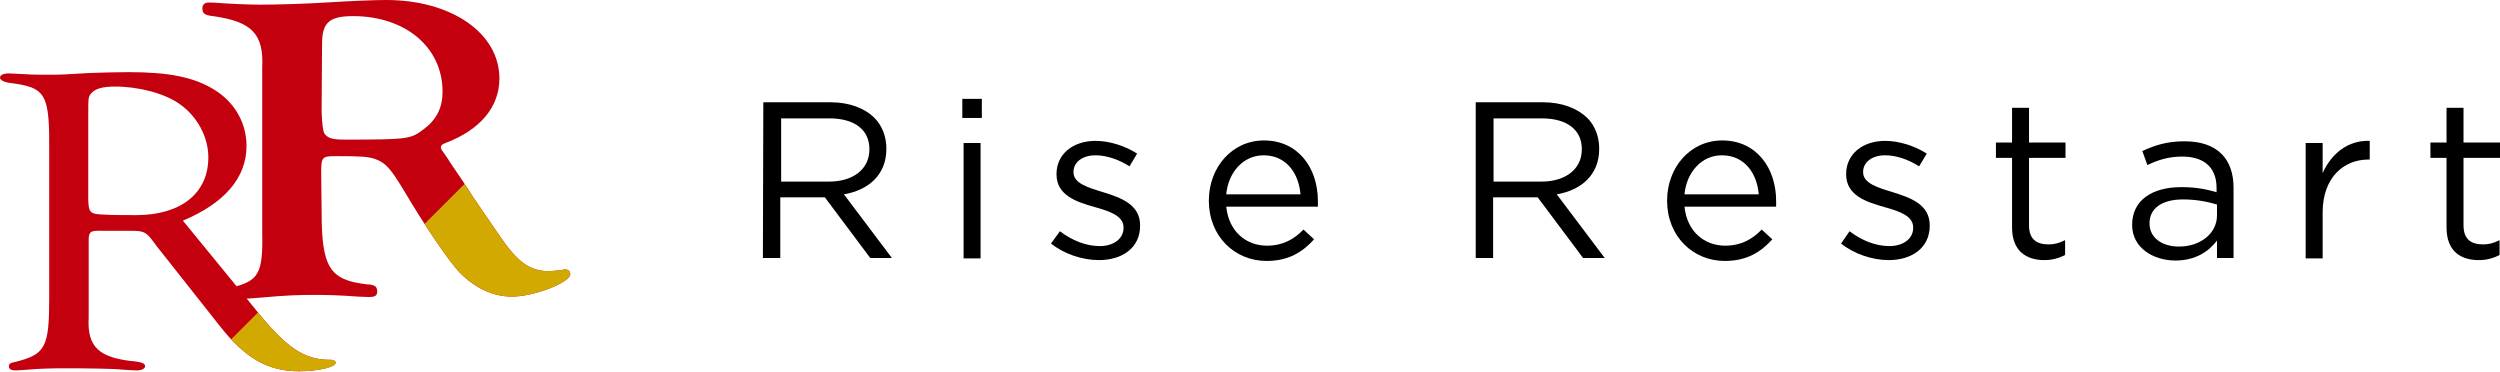 <?xml version="1.0" encoding="UTF-8"?>
<svg xmlns="http://www.w3.org/2000/svg" xmlns:xlink="http://www.w3.org/1999/xlink" version="1.1" id="_レイヤー_2" x="0px" y="0px" viewBox="0 0 589.2 87.6" style="enable-background:new 0 0 589.2 87.6;" xml:space="preserve">
<style type="text/css">
	.st0{fill:#C4000F;}
	.st1{clip-path:url(#SVGID_00000067227493509955793590000000985996382090101430_);}
	.st2{fill:#D2A900;}
	.st3{clip-path:url(#SVGID_00000157310435266991761170000009067858740146995601_);}
</style>
<g id="_レイヤー_2-2">
	<path d="M179.9,24.1h15.8c4.5,0,8.1,1.4,10.4,3.7c1.8,1.8,2.8,4.4,2.8,7.2v0.1c0,6.1-4.2,9.7-10,10.7l11.3,15h-5.1l-10.7-14.3   h-10.5v14.3h-4.1L179.9,24.1L179.9,24.1z M195.4,42.8c5.5,0,9.5-2.8,9.5-7.6v-0.1c0-4.5-3.5-7.2-9.4-7.2h-11.4v14.9L195.4,42.8   L195.4,42.8z"></path>
	<path d="M226.8,23.3h4.6v4.5h-4.6V23.3z M227.1,33.7h4v27.2h-4V33.7z"></path>
	<path d="M247.7,57.4l2.1-2.9c2.9,2.2,6.2,3.5,9.4,3.5s5.6-1.7,5.6-4.3v-0.1c0-2.7-3.2-3.8-6.8-4.8c-4.2-1.2-9-2.7-9-7.7V41   c0-4.7,3.9-7.8,9.2-7.8c3.3,0,7,1.2,9.8,3l-1.8,3c-2.5-1.6-5.4-2.6-8-2.6c-3.2,0-5.2,1.7-5.2,3.9v0.1c0,2.6,3.4,3.6,7,4.7   c4.2,1.3,8.7,2.9,8.7,7.8v0.1c0,5.2-4.2,8.1-9.7,8.1C255,61.3,250.7,59.8,247.7,57.4L247.7,57.4z"></path>
	<path d="M284.9,47.3L284.9,47.3c0-7.9,5.5-14.2,13-14.2c8,0,12.7,6.4,12.7,14.3c0,0.5,0,0.8,0,1.3H289c0.6,5.9,4.7,9.2,9.6,9.2   c3.7,0,6.4-1.5,8.6-3.8l2.5,2.3c-2.7,3-6,5.1-11.2,5.1C291,61.5,284.9,55.7,284.9,47.3L284.9,47.3z M306.5,45.8   c-0.4-4.9-3.3-9.2-8.7-9.2c-4.7,0-8.3,3.9-8.8,9.2H306.5z"></path>
	<path d="M347.8,24.1h15.8c4.5,0,8.1,1.4,10.5,3.7c1.8,1.8,2.8,4.4,2.8,7.2v0.1c0,6.1-4.2,9.7-10,10.7l11.3,15h-5.1l-10.7-14.3   h-10.5v14.3h-4.1L347.8,24.1L347.8,24.1z M363.3,42.8c5.5,0,9.5-2.8,9.5-7.6v-0.1c0-4.5-3.5-7.2-9.4-7.2H352v14.9L363.3,42.8   L363.3,42.8z"></path>
	<path d="M392.9,47.3L392.9,47.3c0-7.9,5.5-14.2,13-14.2c8,0,12.7,6.4,12.7,14.3c0,0.5,0,0.8,0,1.3H397c0.6,5.9,4.7,9.2,9.6,9.2   c3.7,0,6.4-1.5,8.6-3.8l2.5,2.3c-2.7,3-6,5.1-11.2,5.1C399,61.5,392.9,55.7,392.9,47.3L392.9,47.3z M414.5,45.8   c-0.4-4.9-3.3-9.2-8.7-9.2c-4.7,0-8.3,3.9-8.8,9.2H414.5z"></path>
	<path d="M433.9,57.4l2-2.9c2.9,2.2,6.2,3.5,9.4,3.5s5.6-1.7,5.6-4.3v-0.1c0-2.7-3.2-3.8-6.8-4.8c-4.2-1.2-9-2.7-9-7.7V41   c0-4.7,3.9-7.8,9.2-7.8c3.3,0,7,1.2,9.8,3l-1.8,3c-2.5-1.6-5.4-2.6-8-2.6c-3.2,0-5.2,1.7-5.2,3.9v0.1c0,2.6,3.4,3.6,7,4.7   c4.2,1.3,8.7,2.9,8.7,7.8v0.1c0,5.2-4.2,8.1-9.7,8.1C441.2,61.3,436.9,59.8,433.9,57.4L433.9,57.4z"></path>
	<path d="M474.2,53.6V37.2h-3.8v-3.6h3.8v-8.2h4v8.2h8.6v3.6h-8.6v15.9c0,3.3,1.8,4.5,4.6,4.5c1.4,0,2.5-0.3,3.9-1v3.5   c-1.4,0.7-2.9,1.2-4.9,1.2C477.6,61.3,474.2,59.2,474.2,53.6L474.2,53.6z"></path>
	<path d="M502.5,53L502.5,53c0-5.8,4.7-8.9,11.6-8.9c3.5,0,5.9,0.5,8.3,1.2v-1c0-4.9-3-7.4-8.1-7.4c-3.2,0-5.7,0.8-8.2,2l-1.2-3.3   c3-1.4,5.9-2.3,9.9-2.3c3.9,0,6.8,1,8.8,3c1.8,1.8,2.8,4.5,2.8,7.9v16.6h-3.9v-4.1c-1.9,2.5-5,4.7-9.8,4.7   C507.6,61.4,502.5,58.5,502.5,53L502.5,53z M522.5,50.8v-2.6c-2-0.6-4.7-1.2-8-1.2c-5.1,0-7.9,2.2-7.9,5.6v0.1   c0,3.4,3.1,5.4,6.8,5.4C518.4,58.2,522.5,55.1,522.5,50.8L522.5,50.8z"></path>
	<path d="M543.4,33.7h4v7.1c2-4.5,5.9-7.8,11.1-7.6v4.4h-0.3c-5.9,0-10.8,4.3-10.8,12.5v10.8h-4L543.4,33.7L543.4,33.7z"></path>
	<path d="M576.6,53.6V37.2h-3.8v-3.6h3.8v-8.2h4v8.2h8.6v3.6h-8.6v15.9c0,3.3,1.8,4.5,4.6,4.5c1.4,0,2.5-0.3,3.9-1v3.5   c-1.4,0.7-2.9,1.2-4.9,1.2C579.9,61.3,576.6,59.2,576.6,53.6L576.6,53.6z"></path>
	<path class="st0" d="M59.8,72.4c7.6,9.6,11.9,12.5,18.3,12.4c0.5,0,1,0.3,1,0.7c0,1-4.1,2-8.6,2c-7.3,0-12.7-3-18.8-10.8L36.6,57.6   c0-0.1-0.4-0.5-0.8-1.1c-1.4-1.8-2.1-2.1-4.7-2.1h-6.7c-3-0.1-3.4,0.1-3.5,1.9v18.5c-0.4,7.1,2.5,9.6,11.1,10.4   c1.5,0.2,2.2,0.5,2.2,1.1s-0.9,1-1.9,1c-0.8,0-2.1-0.1-3.7-0.2c-1.4-0.2-7.8-0.3-13.6-0.3c-3,0-6.1,0.1-8.2,0.3   c-1.2,0.1-2.7,0.2-3.1,0.2c-1.1,0-1.6-0.3-1.6-1c0-0.6,0.4-0.8,1.5-1c7.1-1.8,8-3.4,8-15.1v-34c0.1-14.2-0.6-15.6-9.6-16.7   c-1.2-0.2-2-0.7-2-1.2c0-0.6,0.8-1,2.1-1c0.4,0,2.2,0.1,4.2,0.2c1.2,0.1,2.9,0.1,5.1,0.1c3.1,0,3.2,0,9.8-0.4   c3.1-0.1,6.2-0.2,9.1-0.2c9.6,0,15.5,1.2,20.3,4.2c4.7,2.9,7.5,7.8,7.5,13.2c0,7.5-5.2,13.5-15,17.6L59.8,72.4L59.8,72.4z    M32.1,50.7c10.6,0,17-5.2,17-13.6c0-4.8-2.6-9.7-6.8-12.6c-3.5-2.5-9.6-4.1-15.2-4.1c-2.9,0-4.6,0.5-5.5,1.5   c-0.8,0.8-0.8,1.2-0.8,4.7V47c0.1,3.3,0.4,3.5,4.4,3.6C25.2,50.7,32.1,50.7,32.1,50.7z"></path>
	<g>
		<defs>
			<path id="SVGID_1_" d="M59.8,72.4c7.6,9.6,11.9,12.5,18.3,12.4c0.5,0,1,0.3,1,0.7c0,1-4.1,2-8.6,2c-7.3,0-12.7-3-18.8-10.8     L36.6,57.6c0-0.1-0.4-0.5-0.8-1.1c-1.4-1.8-2.1-2.1-4.7-2.1h-6.7c-3-0.1-3.4,0.1-3.5,1.9v18.5c-0.4,7.1,2.5,9.6,11.1,10.4     c1.5,0.2,2.2,0.5,2.2,1.1s-0.9,1-1.9,1c-0.8,0-2.1-0.1-3.7-0.2c-1.4-0.2-7.8-0.3-13.6-0.3c-3,0-6.1,0.1-8.2,0.3     c-1.2,0.1-2.7,0.2-3.1,0.2c-1.1,0-1.6-0.3-1.6-1c0-0.6,0.4-0.8,1.5-1c7.1-1.8,8-3.4,8-15.1v-34c0.1-14.2-0.6-15.6-9.6-16.7     c-1.2-0.2-2-0.7-2-1.2c0-0.6,0.8-1,2.1-1c0.4,0,2.2,0.1,4.2,0.2c1.2,0.1,2.9,0.1,5.1,0.1c3.1,0,3.2,0,9.8-0.4     c3.1-0.1,6.2-0.2,9.1-0.2c9.6,0,15.5,1.2,20.3,4.2c4.7,2.9,7.5,7.8,7.5,13.2c0,7.5-5.2,13.5-15,17.6L59.8,72.4L59.8,72.4z      M32.1,50.7c10.6,0,17-5.2,17-13.6c0-4.8-2.6-9.7-6.8-12.6c-3.5-2.5-9.6-4.1-15.2-4.1c-2.9,0-4.6,0.5-5.5,1.5     c-0.8,0.8-0.8,1.2-0.8,4.7V47c0.1,3.3,0.4,3.5,4.4,3.6C25.2,50.7,32.1,50.7,32.1,50.7z"></path>
		</defs>
		<clipPath id="SVGID_00000030444734581897080470000009885394029905947578_">
			<use xlink:href="#SVGID_1_" style="overflow:visible;"></use>
		</clipPath>
		<g style="clip-path:url(#SVGID_00000030444734581897080470000009885394029905947578_);">
			
				<rect x="54.2" y="73.5" transform="matrix(0.707 -0.707 0.707 0.707 -41.85 72.37)" class="st2" width="24.5" height="26.3"></rect>
		</g>
	</g>
	<path class="st0" d="M75.8,50c0,13,1.9,16,10.6,17c1.9,0.1,2.5,0.5,2.5,1.7c0,1-0.5,1.3-2,1.3l-2.6-0.1c-3.8-0.3-7.1-0.4-10.1-0.4   c-4.2,0-6.5,0.1-12.3,0.6c-3.4,0.3-5.6,0.4-6.6,0.4c-1.5,0-2-0.3-2-1.4c0-0.9,0.1-1,1.2-1.3c6.5-1.6,7.5-3.3,7.3-13.1V16   c0.4-8-2.4-10.9-11.6-12.2c-1.9-0.2-2.5-0.6-2.5-1.8c0-0.9,0.5-1.4,1.5-1.4c0.5,0,1.5,0,2.4,0.1c2.7,0.2,7,0.4,9.8,0.4   c3.6,0,10.8-0.2,15.3-0.5C83.2,0.2,88.5,0,91,0c15.4,0,26.7,7.8,26.7,18.5c0,6.7-4.5,12.1-12.7,15.2c-0.8,0.3-1.1,0.6-1.1,1   c0,0.3,0.2,0.7,0.6,1.2c0.1,0.2,0.9,1.2,1.6,2.4c1.7,2.5,4.1,6,5.3,8l6.3,9.2c4.2,6.2,7.1,8.4,11.6,8.4c0.8,0,1.7-0.1,2.6-0.2   c0.6-0.1,1.1-0.2,1.4-0.2c0.6,0,1.1,0.5,1.1,1.1c0,2-8.6,5.3-13.7,5.3c-4.6,0-8.7-2-12.4-5.7c-2.7-2.9-8.2-11-12.8-18.8   c-3.5-5.8-4.5-6.9-7-7.9c-1.7-0.6-3.4-0.7-9.3-0.7c-3.4,0-3.5,0.2-3.5,4.2L75.8,50L75.8,50z M75.8,26.4c0.1,2.7,0.3,4.3,0.6,5   c0.8,1.1,1.7,1.5,4.7,1.5c14.9,0,15.7-0.1,18.7-2.4c3.1-2.3,4.5-5.1,4.5-8.9c0-10.5-8.8-17.8-21.1-17.8c-5.7,0-7.3,1.6-7.3,6.6   L75.8,26.4L75.8,26.4z"></path>
	<g>
		<defs>
			<path id="SVGID_00000020362770659360584360000013255290616742910391_" d="M75.8,50c0,13,1.9,16,10.6,17c1.9,0.1,2.5,0.5,2.5,1.7     c0,1-0.5,1.3-2,1.3l-2.6-0.1c-3.8-0.3-7.1-0.4-10.1-0.4c-4.2,0-6.5,0.1-12.3,0.6c-3.4,0.3-5.6,0.4-6.6,0.4c-1.5,0-2-0.3-2-1.4     c0-0.9,0.1-1,1.2-1.3c6.5-1.6,7.5-3.3,7.3-13.1V16c0.4-8-2.4-10.9-11.6-12.2c-1.9-0.2-2.5-0.6-2.5-1.8c0-0.9,0.5-1.4,1.5-1.4     c0.5,0,1.5,0,2.4,0.1c2.7,0.2,7,0.4,9.8,0.4c3.6,0,10.8-0.2,15.3-0.5C83.2,0.2,88.5,0,91,0c15.4,0,26.7,7.8,26.7,18.5     c0,6.7-4.5,12.1-12.7,15.2c-0.8,0.3-1.1,0.6-1.1,1c0,0.3,0.2,0.7,0.6,1.2c0.1,0.2,0.9,1.2,1.6,2.4c1.7,2.5,4.1,6,5.3,8l6.3,9.2     c4.2,6.2,7.1,8.4,11.6,8.4c0.8,0,1.7-0.1,2.6-0.2c0.6-0.1,1.1-0.2,1.4-0.2c0.6,0,1.1,0.5,1.1,1.1c0,2-8.6,5.3-13.7,5.3     c-4.6,0-8.7-2-12.4-5.7c-2.7-2.9-8.2-11-12.8-18.8c-3.5-5.8-4.5-6.9-7-7.9c-1.7-0.6-3.4-0.7-9.3-0.7c-3.4,0-3.5,0.2-3.5,4.2     L75.8,50L75.8,50z M75.8,26.4c0.1,2.7,0.3,4.3,0.6,5c0.8,1.1,1.7,1.5,4.7,1.5c14.9,0,15.7-0.1,18.7-2.4c3.1-2.3,4.5-5.1,4.5-8.9     c0-10.5-8.8-17.8-21.1-17.8c-5.7,0-7.3,1.6-7.3,6.6L75.8,26.4L75.8,26.4z"></path>
		</defs>
		<clipPath id="SVGID_00000106147034706161244520000006878866240709318589_">
			<use xlink:href="#SVGID_00000020362770659360584360000013255290616742910391_" style="overflow:visible;"></use>
		</clipPath>
		<g style="clip-path:url(#SVGID_00000106147034706161244520000006878866240709318589_);">
			
				<rect x="106.9" y="41.6" transform="matrix(0.707 -0.707 0.707 0.707 -7.94 101.963)" class="st2" width="24.5" height="38"></rect>
		</g>
	</g>
</g>
</svg>
